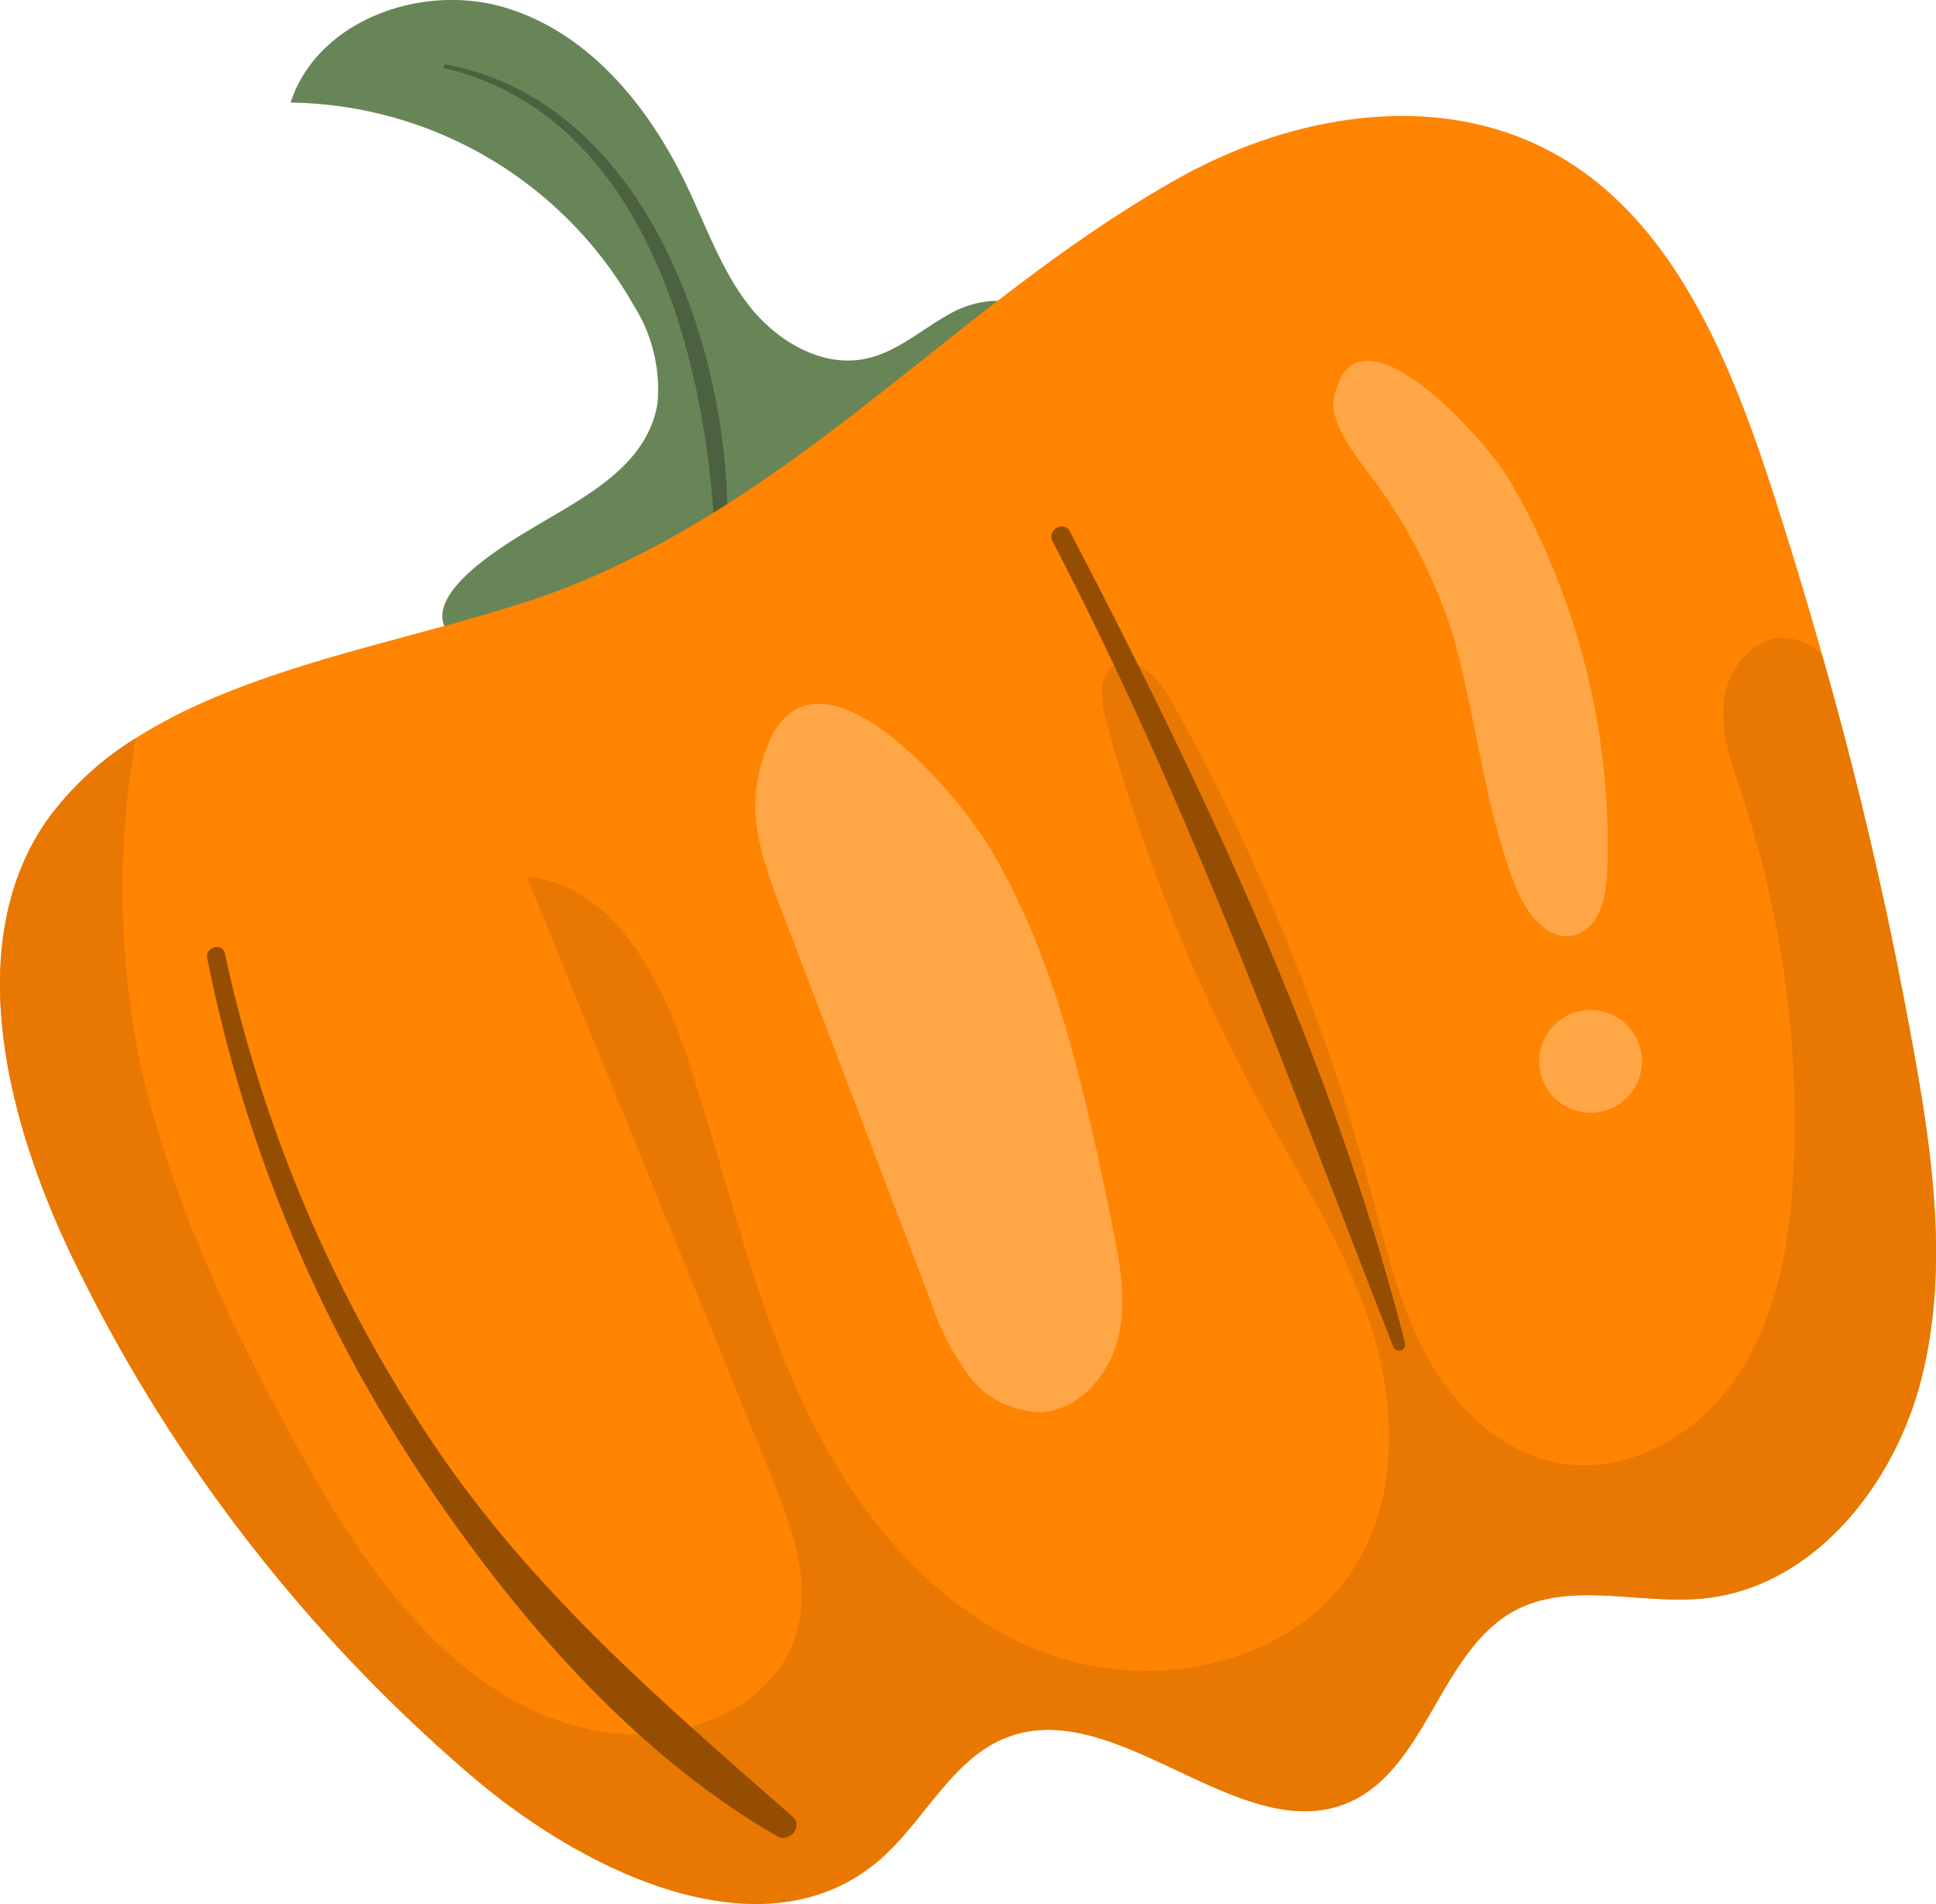 <svg xmlns="http://www.w3.org/2000/svg" viewBox="0 0 125.86 123.82"><defs><style>.cls-1{fill:#688557;}.cls-2{fill:#4c613f;}.cls-3{fill:#ff8401;}.cls-4{fill:#e87801;}.cls-5{fill:#ffa647;}.cls-6{fill:#944d01;}</style></defs><g id="Camada_2" data-name="Camada 2"><g id="OBJECTS"><path class="cls-1" d="M42.75,26.18a10.23,10.23,0,0,0-1.55-6.32A26.06,26.06,0,0,0,18.89,6.67c1.74-5.36,8.57-7.82,14-6.16S42.17,6.91,44.61,12c1.28,2.66,2.26,5.52,4.07,7.85s4.78,4.1,7.66,3.46c2.08-.46,3.7-2,5.58-3s4.59-1.18,5.75.6c1.53,2.32-1,5.14-3.34,6.66a113.55,113.55,0,0,1-16.68,9.08c-3.28,1.44-13.72,7.18-17.12,5.52-5-2.42,1.95-6.56,4-7.78C37.78,32.41,42.09,30.41,42.75,26.18Z"/><path class="cls-2" d="M28.92,4.44C42.58,7.67,46.37,24.9,46.53,36.86a.33.33,0,0,0,.65,0C48.2,24.69,42.78,6.8,29,4.19c-.16,0-.24.22-.07.25Z"/><path class="cls-3" d="M115.21,31.84c1.14,3.54,2.23,7.11,3.23,10.69Q122,55,124.31,67.79c1.35,7.31,2.4,14.94.56,22s-7.22,13.53-14.26,14.15c-4.08.37-8.54-1.15-12.14.78-4.84,2.61-5.71,10.21-10.73,12.44-7,3.12-15.13-7-22.31-4.19-3.55,1.38-5.33,5.42-8.23,7.94-7.37,6.37-18.88,1.1-26.55-5.45A103.67,103.67,0,0,1,4.79,81.93C.35,72.78-2.53,61.11,3.18,53.16A20.36,20.36,0,0,1,8.82,48c8.31-5.32,20.59-6.67,29-10.2,14.95-6.29,24.82-18.32,38.65-26.13,7.64-4.32,17.46-6,25.19-1.33C108.93,14.72,112.52,23.55,115.21,31.84Z"/><path class="cls-4" d="M118.44,42.53Q122,55,124.31,67.79c1.35,7.31,2.4,14.94.56,22s-7.22,13.53-14.26,14.15c-4.08.37-8.54-1.15-12.14.78-4.84,2.61-5.71,10.21-10.73,12.44-7,3.12-15.13-7-22.31-4.19-3.55,1.38-5.33,5.42-8.23,7.94-7.37,6.37-18.88,1.1-26.55-5.45A103.67,103.67,0,0,1,4.79,81.93C.35,72.78-2.53,61.11,3.18,53.16A20.36,20.36,0,0,1,8.82,48c-.11.66-.22,1.28-.28,1.83A56.43,56.43,0,0,0,9.1,69.09c2,9,6,17.33,10.42,25.34S29.9,110.91,38.9,112.56c5.13.94,11.3-1.3,12.84-6.28,1.08-3.49-.32-7.2-1.7-10.57Q42.14,76.35,34.24,57c5.48.48,8.65,6.36,10.38,11.57,2.46,7.37,4.11,15,7.33,22.1s8.32,13.7,15.52,16.62,16.64,1.09,20.68-5.54c2.77-4.54,2.6-10.38,1-15.44S84.61,76.69,82.05,72A115.25,115.25,0,0,1,71.87,46.7c-.32-1.22-.48-2.81.61-3.45,1.32-.78,2.78.76,3.53,2.09A137.87,137.87,0,0,1,89.12,77.48c1,3.67,1.84,7.45,3.68,10.78s4.88,6.24,8.63,6.88c4.57.78,9.19-2,11.7-5.94s3.26-8.66,3.47-13.3a67.45,67.45,0,0,0-3.36-24.25c-.66-2-1.44-4.1-1.15-6.21s2.06-4.18,4.16-3.95A4.11,4.11,0,0,1,118.44,42.53Z"/><path class="cls-5" d="M49.24,50.78c-.52,2.82.52,5.67,1.54,8.34l9.69,25.39a17.39,17.39,0,0,0,2.47,4.88,6,6,0,0,0,4.7,2.43c2.52-.12,4.49-2.44,5.07-4.9s.06-5-.45-7.49c-1.71-8.32-3.52-16.94-7.92-24.32C61.83,50.9,51.42,39.1,49.24,50.78Z"/><path class="cls-5" d="M94.48,41.39c1.51,5.34,2,11,4,16.14.66,1.75,2.11,3.76,3.92,3.26,1.52-.43,2-2.35,2.08-3.93a47.3,47.3,0,0,0-6.29-25.55C96.79,28.8,88.1,19,86.73,25.83c-.4,2,2.16,4.67,3.12,6.14A34.14,34.14,0,0,1,94.48,41.39Z"/><path class="cls-5" d="M106.54,67.86a3.34,3.34,0,1,1-4.25-2A3.34,3.34,0,0,1,106.54,67.86Z"/><path class="cls-6" d="M13.47,62.28A93.46,93.46,0,0,0,26.77,95c6.05,9.29,14.05,18.82,23.78,24.4.77.43,1.67-.64,1-1.26-8.77-7.71-17.12-14.82-23.65-24.67A92.18,92.18,0,0,1,14.62,62c-.16-.75-1.3-.43-1.15.32Z"/><path class="cls-6" d="M68.43,35.2c8.84,17,15.19,34.6,22.14,52.35a.4.4,0,0,0,.77-.21C86.71,69.07,78.23,51.21,69.55,34.55c-.39-.74-1.51-.09-1.12.65Z"/></g></g></svg>